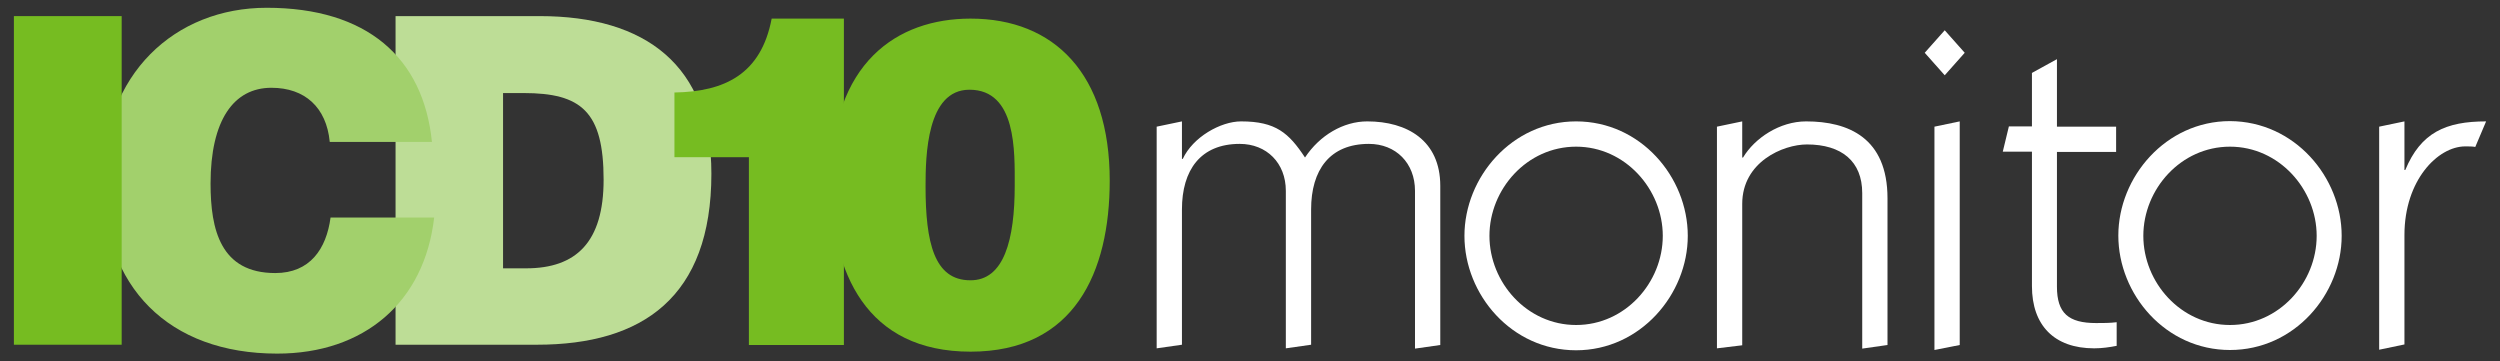 <svg xmlns="http://www.w3.org/2000/svg" xmlns:xlink="http://www.w3.org/1999/xlink" id="Layer_1" x="0px" y="0px" viewBox="0 0 900 130" style="enable-background:new 0 0 900 130;" xml:space="preserve"><rect x="0" y="0" width="900" height="130" fill="#333333" stroke="none"/><style type="text/css">	.st0{fill:#FFFFFF;}	.st1{fill:#BDDD96;}	.st2{fill:#A2D06C;}	.st3{fill:#76BC21;}</style><g id="ICD10monitor">	<g>		<path class="st0" d="M416.4,125.4V45.6l9.1-1.9v13.5h0.3c3.6-7.8,13.6-13.5,21-13.5c12.5,0,17.2,4.2,23,13c5.3-8,13.8-13,22.4-13   c14.4,0,26.3,6.9,26.3,23.2v57.3l-9.1,1.3V68.7c0-10-6.9-16.9-16.6-16.9c-14.1,0-20.8,9.4-20.8,23.6v48.7l-9.1,1.3V68.7   c0-10-6.9-16.9-16.6-16.9c-14.1,0-20.8,9.4-20.8,23.6v48.7L416.4,125.4z"></path>		<path class="st0" d="M607.6,84.9c0,21.1-17.1,41.2-40.2,41.2c-23.2,0-40.2-20-40.2-41.2c0-21.1,17.1-41.2,40.2-41.2   C590.6,43.7,607.6,63.7,607.6,84.9 M536.2,84.9c0,16.8,13.5,32.1,31.2,32.1c17.7,0,31.2-15.3,31.2-32.1   c0-16.7-13.5-32.1-31.2-32.1C549.7,52.8,536.2,68.1,536.2,84.9"></path>		<path class="st0" d="M618.1,125.4V45.6l9.1-1.9v13h0.3c4.2-7,13.2-13,22.7-13c15.2,0,29.3,5.9,29.3,27.7v52.8l-9.1,1.3v-56   c0-11.4-7.4-17.5-19.9-17.5c-8.6,0-23.3,6.3-23.3,21.4v50.9L618.1,125.4z"></path>		<path class="st0" d="M707.3,19l-7.2,8.1l-7.2-8.1l7.2-8.1L707.3,19z M696.4,126V45.6l9.1-1.9v80.5L696.4,126z"></path>		<path class="st0" d="M731.4,26.3l9.1-5v24.3h21.3v9.1h-21.3v48.5c0,9.5,4.1,13.1,14.1,13.1c2.5,0,4.9,0,7.4-0.3v8.5   c-2.5,0.5-5.3,0.9-8.1,0.9c-14.4,0-22.4-8.3-22.4-22.4V54.6h-10.5l2.2-9.1h8.3V26.3z"></path>		<path class="st0" d="M843,84.9C843,106,826,126,802.8,126c-23.2,0-40.2-20-40.2-41.2c0-21.1,17.1-41.2,40.2-41.2   C826,43.7,843,63.7,843,84.9 M771.6,84.9c0,16.8,13.5,32.1,31.2,32.1c17.7,0,31.2-15.3,31.2-32.1c0-16.7-13.5-32.1-31.2-32.1   C785.1,52.8,771.6,68.1,771.6,84.9"></path>		<path class="st0" d="M865.6,61.2h0.3c5.6-13.5,14.6-17.5,29.1-17.5l-3.9,9.2c-0.9-0.2-2.3-0.2-3.6-0.2c-9.9,0-21.9,12.2-21.9,31.9   v39.4l-9.1,1.9V45.6l9.1-1.9V61.2z"></path>	</g>	<path class="st1" d="M142.4,124.2V5.8h51.9c38.1,0,61.8,17.7,61.8,56.7c0,44.5-24.8,61.6-62.8,61.6H142.4z M181.2,96.6h8.2  c18.1,0,27.9-9.5,27.9-31.9c0-24.6-8.1-31.2-28.8-31.2h-7.4V96.6z"></path>	<path class="st2" d="M118.7,51c-1.2-12.3-8.9-19.4-21-19.4c-13.6,0-21.9,11.7-21.9,34.5c0,16.6,3.6,32.2,23.3,32.2  c12.5,0,18.4-8.7,19.9-20h37.3c-3.5,30.6-25.3,49-56.5,49c-39.1,0-62.8-24-62.8-62.4c0-38.3,26-62.1,59-62.1  c36.1,0,56.4,17.9,59.5,48.3H118.7z"></path>	<rect x="5" y="5.8" class="st3" width="38.8" height="118.3"></rect>	<path class="st3" d="M349.4,6.7c30.1,0,50.1,19.9,50.1,58.3c0,33-12.7,61.6-50.1,61.6s-50.3-28.3-50.3-61.5  C299.2,22.6,322.9,6.7,349.4,6.7 M365.3,66.8c0-12.2,0.7-34.5-16.3-34.5c-15.4,0-15.8,23.8-15.8,34.8c0,20.2,3.1,33.8,16.1,33.8  C361.5,101,365.3,86.2,365.3,66.8"></path>	<path class="st3" d="M303.8,124.2h-34.2V56.6h-26.8V33.3c18.1-0.3,31.2-6.6,35-26.6h26V124.2z"></path></g></svg>